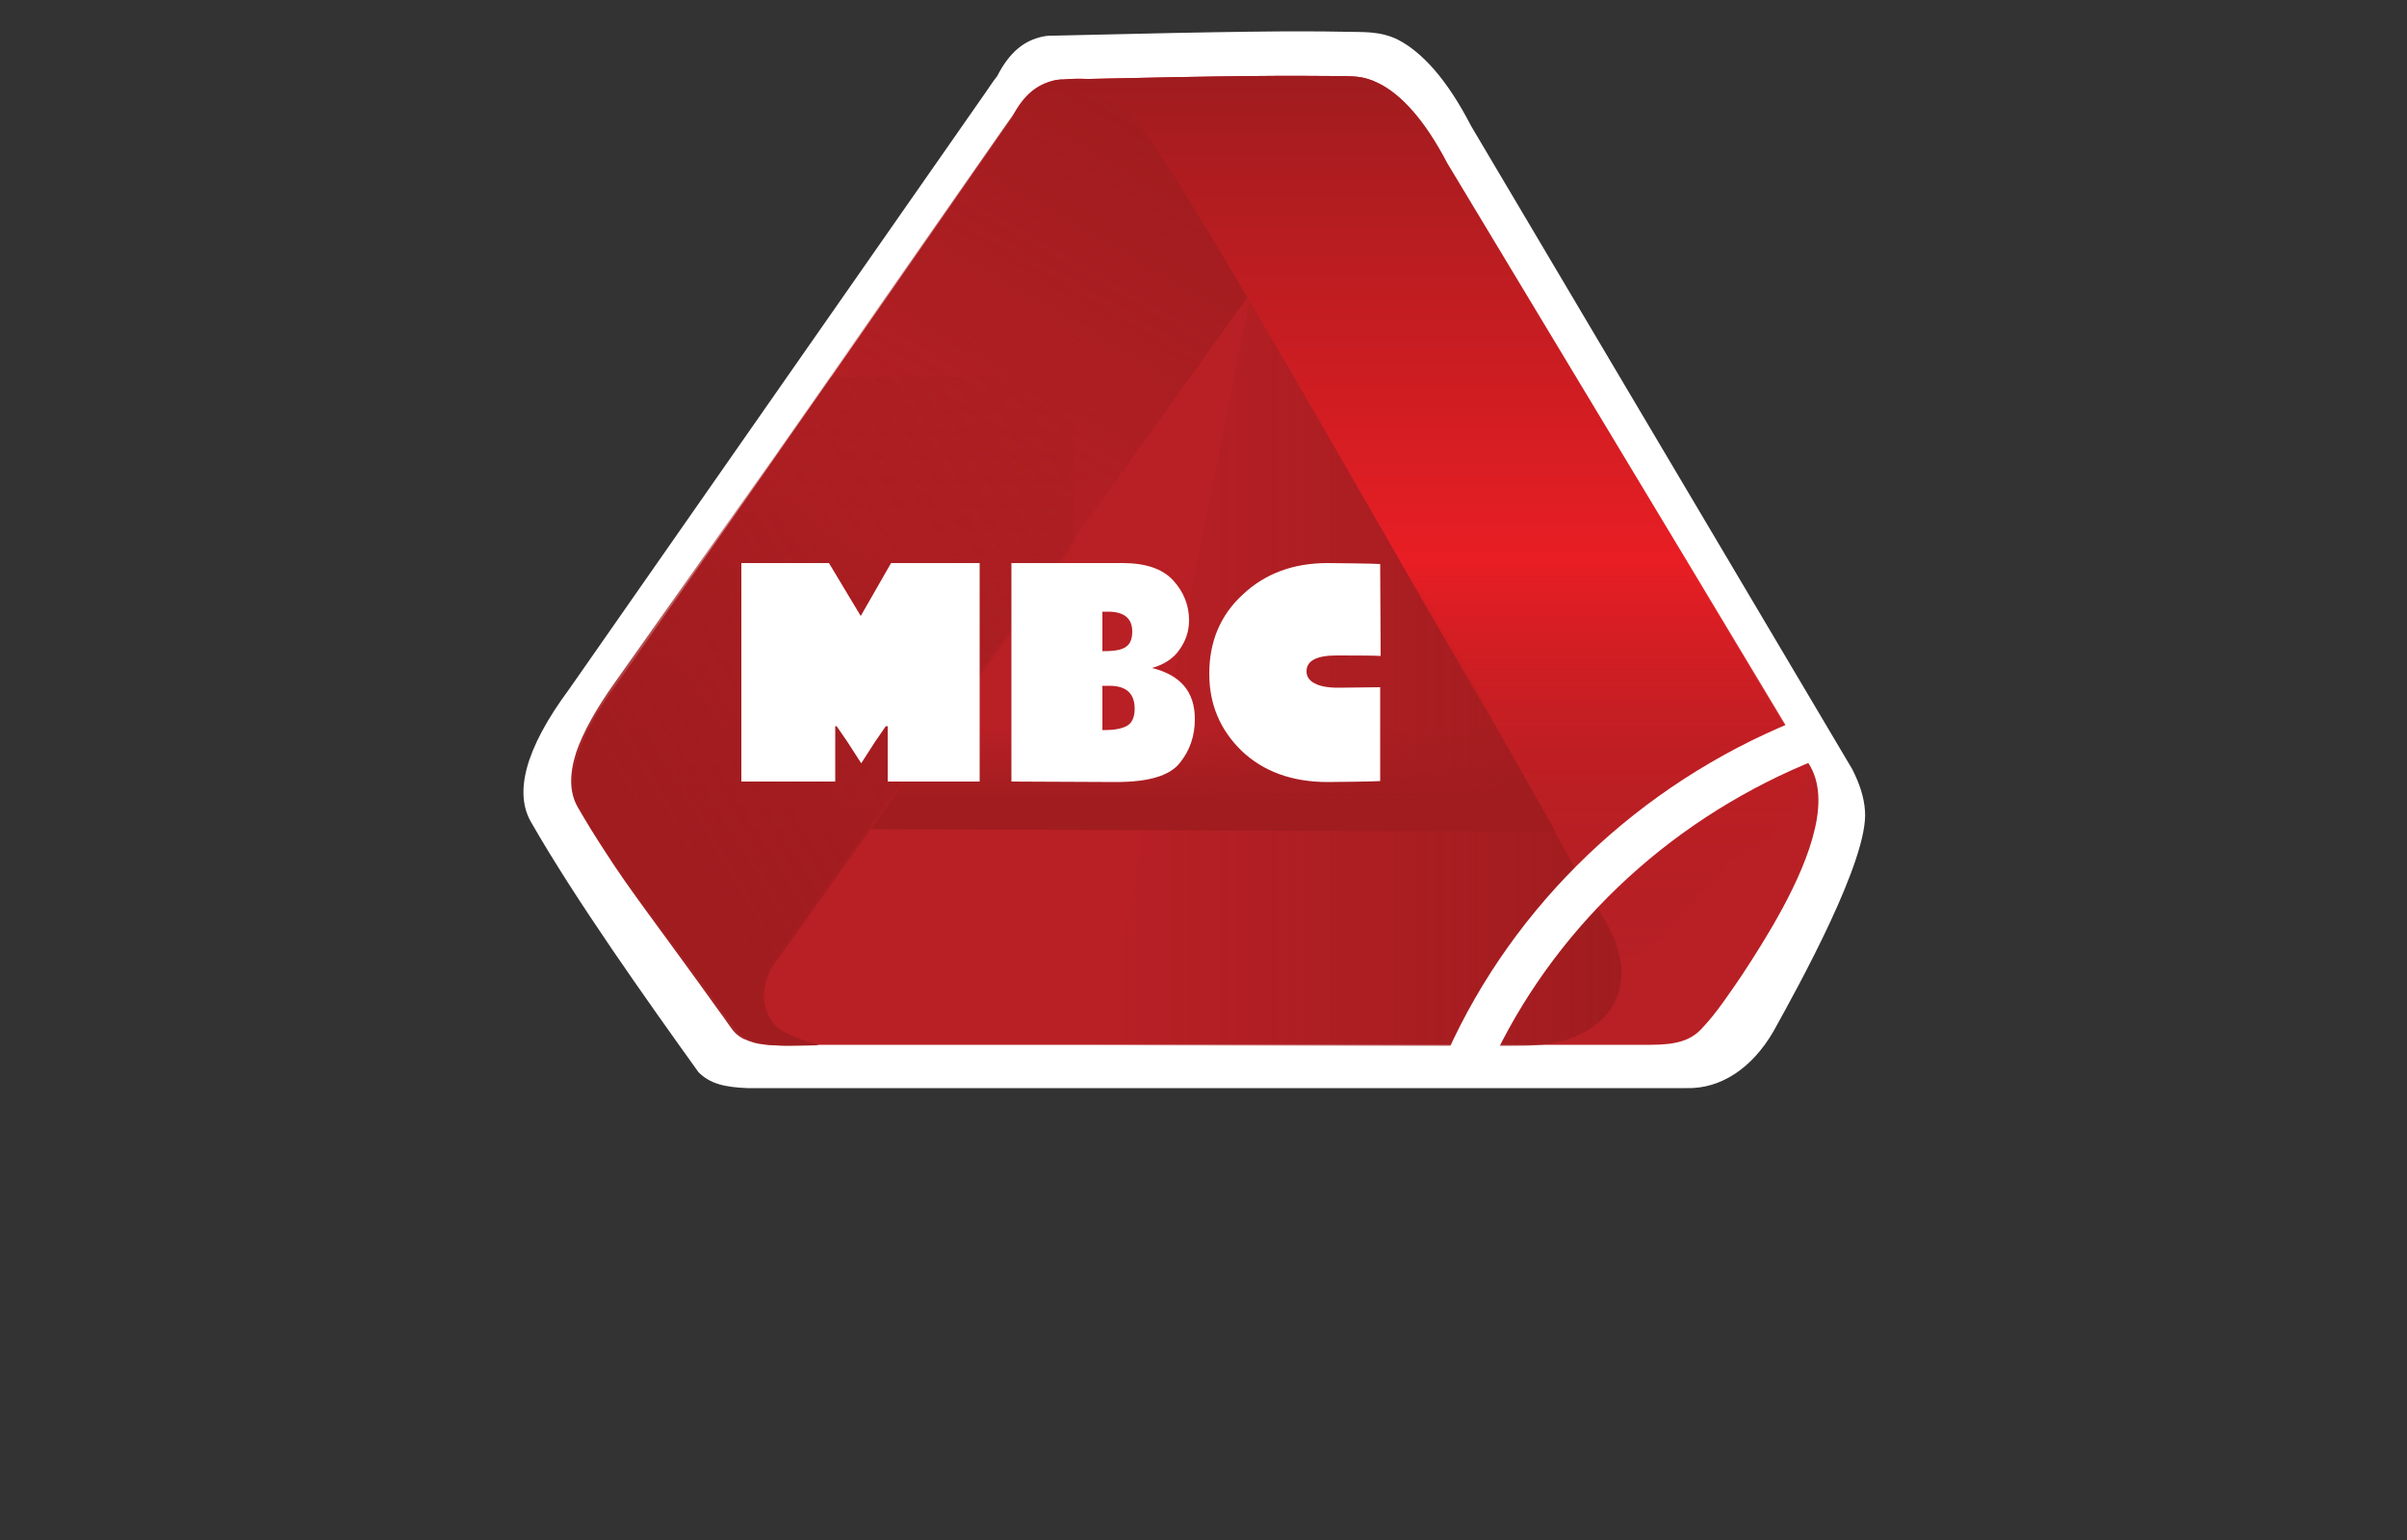 <?xml version="1.0" encoding="utf-8"?>
<!-- Generator: Adobe Illustrator 27.2.0, SVG Export Plug-In . SVG Version: 6.00 Build 0)  -->
<svg version="1.1" id="Layer_1" xmlns="http://www.w3.org/2000/svg" xmlns:xlink="http://www.w3.org/1999/xlink" x="0px" y="0px"
	 viewBox="0 0 500 320" style="enable-background:new 0 0 500 320;" xml:space="preserve">
<rect x="0" y="0" width="500" height="320" fill="#333333" stroke="none"/>
<style type="text/css">
	.st0{fill-rule:evenodd;clip-rule:evenodd;fill:#FFFFFF;}
	.st1{fill:#B82025;}
	.st2{fill-rule:evenodd;clip-rule:evenodd;fill:url(#SVGID_1_);}
	.st3{fill-rule:evenodd;clip-rule:evenodd;fill:url(#SVGID_00000142138463379875676760000002703688851913000579_);}
	.st4{fill-rule:evenodd;clip-rule:evenodd;fill:url(#SVGID_00000067214144549451406820000014323049114134698661_);}
	.st5{fill:url(#SVGID_00000112610881022207833630000004282432787848582555_);}
	.st6{fill:url(#SVGID_00000159439552048547346760000000409664516873665684_);}
	.st7{fill-rule:evenodd;clip-rule:evenodd;fill:url(#SVGID_00000069390523747500062170000016813497233690093200_);}
	.st8{fill:#FFFFFF;}
</style>
<path class="st0" d="M387.4,168.4c-0.2-2.8-1.1-5.5-2.6-8.5l0,0L305.6,26.2c-5-9.7-10.2-15.4-15.3-18c-3.7-1.8-7.2-1.5-11-1.6
	c-10.4-0.2-22.3-0.1-60.1,0.8c-1,0-1.7,0-2.6,0.2c-3.7,0.8-6.8,3-9.5,8.3l0.2-0.3c-1.2,1.5-2.3,3.3-3.6,5.1l-85.4,122.4
	c-9.5,12.8-11.4,21.8-8,27.7c9.2,16.1,23.9,36.8,34.8,52c2.4,2.4,5.4,3.1,10.1,3.3h0.1h1.7h193.3c7.2,0.2,13.7-4.2,18.1-11.8
	C373.5,205.1,388.3,178.4,387.4,168.4"/>
<path class="st1" d="M377,172.2L377,172.2c1.3-5.6,1-10.7-1.9-14.4l0,0L300.5,34c-4.7-9-9.4-14.3-14.2-16.7c-3.4-1.7-5.4-1.4-9-1.5
	c-9.6-0.1-20.7-0.1-55.8,0.7c-0.9,0-1.6,0-2.5,0.2c-3.4,0.8-6.3,2.8-8.8,7.7l0.2-0.2c-1,1.5-2.2,3.1-3.3,4.7l-79,113.3
	c-8.8,11.8-10.5,20.2-7.4,25.6c8.6,14.9,22.2,32.3,32.3,46.3c2.2,2.2,4.9,2.9,9.3,3h0.1h1.5h179c5.4,0,8.5-0.9,10.9-3.7
	c2.6-2.7,5.9-7.6,8.2-11C366.7,195.2,374.6,182.8,377,172.2L377,172.2z"/>
<linearGradient id="SVGID_1_" gradientUnits="userSpaceOnUse" x1="228.615" y1="180.494" x2="336.818" y2="180.494" gradientTransform="matrix(1 0 0 -1 0 320)">
	<stop  offset="0" style="stop-color:#A01C1F;stop-opacity:0"/>
	<stop  offset="1" style="stop-color:#A01C1F"/>
</linearGradient>
<path class="st2" d="M259.7,61.8c0,0,21.9,34.6,40.8,70c13.6,25.2,27.2,49.7,33.2,60c5.5,9.5,4,19.4-6.8,23.7
	c-4.6,1.8-8.8,1.8-12.9,1.8c-15.3,0-68.9,0-85.4,0L259.7,61.8z"/>
<linearGradient id="SVGID_00000096047181114704582820000004368061521354656955_" gradientUnits="userSpaceOnUse" x1="242.718" y1="296.752" x2="186.849" y2="199.984" gradientTransform="matrix(1 0 0 -1 0 320)">
	<stop  offset="0" style="stop-color:#A01C1F"/>
	<stop  offset="1" style="stop-color:#A01C1F;stop-opacity:0"/>
</linearGradient>
<path style="fill-rule:evenodd;clip-rule:evenodd;fill:url(#SVGID_00000096047181114704582820000004368061521354656955_);" d="
	M267.7,49.8c-9.9-14.2-28.9-34.7-45.1-33.4c-5.8,0.5-8.2,1.8-13.6,9.5l-47.3,67.7l46.7,38.9L267.7,49.8z"/>
<linearGradient id="SVGID_00000102525230966229113530000013748367978318844565_" gradientUnits="userSpaceOnUse" x1="252.032" y1="147.217" x2="252.032" y2="168.682" gradientTransform="matrix(1 0 0 -1 0 320)">
	<stop  offset="0.265" style="stop-color:#A01C1F"/>
	<stop  offset="1" style="stop-color:#A01C1F;stop-opacity:0"/>
</linearGradient>
<polygon style="fill-rule:evenodd;clip-rule:evenodd;fill:url(#SVGID_00000102525230966229113530000013748367978318844565_);" points="
	180.9,172.3 323.1,172.8 311.3,151.6 195.8,151.3 "/>
<linearGradient id="SVGID_00000142893454996481153670000000595300842919094926_" gradientUnits="userSpaceOnUse" x1="171.297" y1="102.715" x2="171.297" y2="241.719" gradientTransform="matrix(1 0 0 -1 0 320)">
	<stop  offset="0" style="stop-color:#A01C1F"/>
	<stop  offset="1" style="stop-color:#A01C1F;stop-opacity:0"/>
</linearGradient>
<path style="fill:url(#SVGID_00000142893454996481153670000000595300842919094926_);" d="M120.4,156.3c-1.5,4.7-1.4,8.4,0.3,11.4
	c1.6,2.8,3.7,6.2,5.6,9.1c5.5,8.6,10.6,14.9,23.7,33.2c1.3,1.7,2.6,3.8,3.3,4.5c0.3,0.4,1.5,1.3,2.2,1.5c1.1,0.5,2.2,0.8,2.9,0.9
	c3.2,0.6,8.5,0.3,11.8,0.3c-2-0.6-5.7-1.6-8.6-3.6c-3.6-3.5-3.6-8.2-1.3-12.5l62.9-88.2V78.3h-49.9l-44.8,63.4
	C124.4,147.3,121.8,152.2,120.4,156.3"/>
<linearGradient id="SVGID_00000138538764382941868980000005009644175774811824_" gradientUnits="userSpaceOnUse" x1="124.115" y1="145.118" x2="239.772" y2="211.893" gradientTransform="matrix(1 0 0 -1 0 320)">
	<stop  offset="0" style="stop-color:#A01C1F"/>
	<stop  offset="1" style="stop-color:#A01C1F;stop-opacity:0"/>
</linearGradient>
<path style="fill:url(#SVGID_00000138538764382941868980000005009644175774811824_);" d="M119.7,156.3c-1.5,4.7-1.4,8.4,0.3,11.4
	c1.6,2.8,3.7,6.2,5.6,9.1c5.5,8.6,10.6,14.9,23.7,33.2c1.3,1.7,2.6,3.8,3.3,4.5c0.3,0.4,1.5,1.3,2.2,1.5c1.1,0.5,2.2,0.8,2.9,0.9
	c3.2,0.6,8.5,0.3,11.8,0.3c-2-0.6-5.7-1.6-8.6-3.6c-3.6-3.5-3.6-8.2-1.3-12.5l62.9-88.2V78.3h-49.9l-44.8,63.4
	C123.8,147.3,121.1,152.2,119.7,156.3"/>
<linearGradient id="SVGID_00000055673004360124940190000009191205546690836922_" gradientUnits="userSpaceOnUse" x1="292.895" y1="304.162" x2="292.895" y2="118.016" gradientTransform="matrix(1 0 0 -1 0 320)">
	<stop  offset="0" style="stop-color:#A01C1F"/>
	<stop  offset="0.541" style="stop-color:#E81E24"/>
	<stop  offset="1" style="stop-color:#A01C1F;stop-opacity:0"/>
</linearGradient>
<path style="fill-rule:evenodd;clip-rule:evenodd;fill:url(#SVGID_00000055673004360124940190000009191205546690836922_);" d="
	M338.5,202l23.3-25.3c7.1-0.6,14.1-11.3,13.5-18.8L300.7,34c-4.7-9-9.5-14.3-14.3-16.7c-3.4-1.7-5.4-1.4-9-1.5
	c-9.6-0.1-20.7-0.1-55.8,0.7c-0.9,0-1.6,0-2.5,0.2c-3.4,0.8-6.3,2.8-8.8,7.7c0.7-1,2.1-2.3,2.9-3.1c0.8-0.9,1.7-1.5,2.6-1.7
	c4.2-0.8,11.2-1.9,19,4.5c7.3,6,47.4,78,74.4,124.3C323.7,173.3,333.4,192.3,338.5,202"/>
<path class="st8" d="M203.5,117v45.4h-13h-6.1v-11.5H184l-2.2,3.2l-2.9,4.5l-2.9-4.5l-2.2-3.2h-0.3v11.5h-0.3h-8.7H154V117h18.2
	l6.6,11l6.3-11H203.5z M230.4,142.5c3.6,0,5.3,1.6,5.3,4.8c0,1.6-0.5,2.8-1.4,3.4c-0.9,0.6-2.5,1-4.7,1H229v-9.2L230.4,142.5
	L230.4,142.5z M230.2,127.1c3.3,0,5,1.4,5,4.1c0,1.5-0.4,2.6-1.3,3.2c-0.8,0.6-2.3,0.9-4.4,0.9H229v-8.2H230.2z M231.8,162.5
	c6.8,0,11.2-1.3,13.3-4c2.1-2.6,3.1-5.6,3.1-9.1c0-5.6-2.9-9.1-8.9-10.6c2.5-0.7,4.5-2,5.7-3.8c1.3-1.8,2-3.8,2-6.1
	c0-3.1-1.1-5.9-3.3-8.3c-2.2-2.4-5.7-3.6-10.5-3.6h-23.1v45.4L231.8,162.5L231.8,162.5z M286.7,117.2c-1.2-0.1-9.7-0.2-10.9-0.2
	c-7.2,0-13,2.2-17.6,6.5c-4.7,4.3-7,9.8-7,16.5c0,6.3,2.2,11.6,6.7,16c4.5,4.3,10.5,6.5,17.9,6.5c1.2,0,9.7-0.1,10.9-0.2v-19.5
	c-0.4,0-8.2,0.1-8.7,0.1c-2.2,0-3.8-0.3-4.9-0.9c-1.2-0.6-1.7-1.5-1.7-2.5c0-2.2,2.1-3.3,6.2-3.3c0.6,0,8.6,0,9.2,0.1L286.7,117.2
	L286.7,117.2z M377.7,157.7c-0.3-0.5-0.6-1-1-1.4c-0.8-1.3-2.2-3.4-4-6.4c-32.3,13.2-58.2,38-72.1,68.9h10.2
	C324.3,191.3,348.2,169.4,377.7,157.7"/>
</svg>
